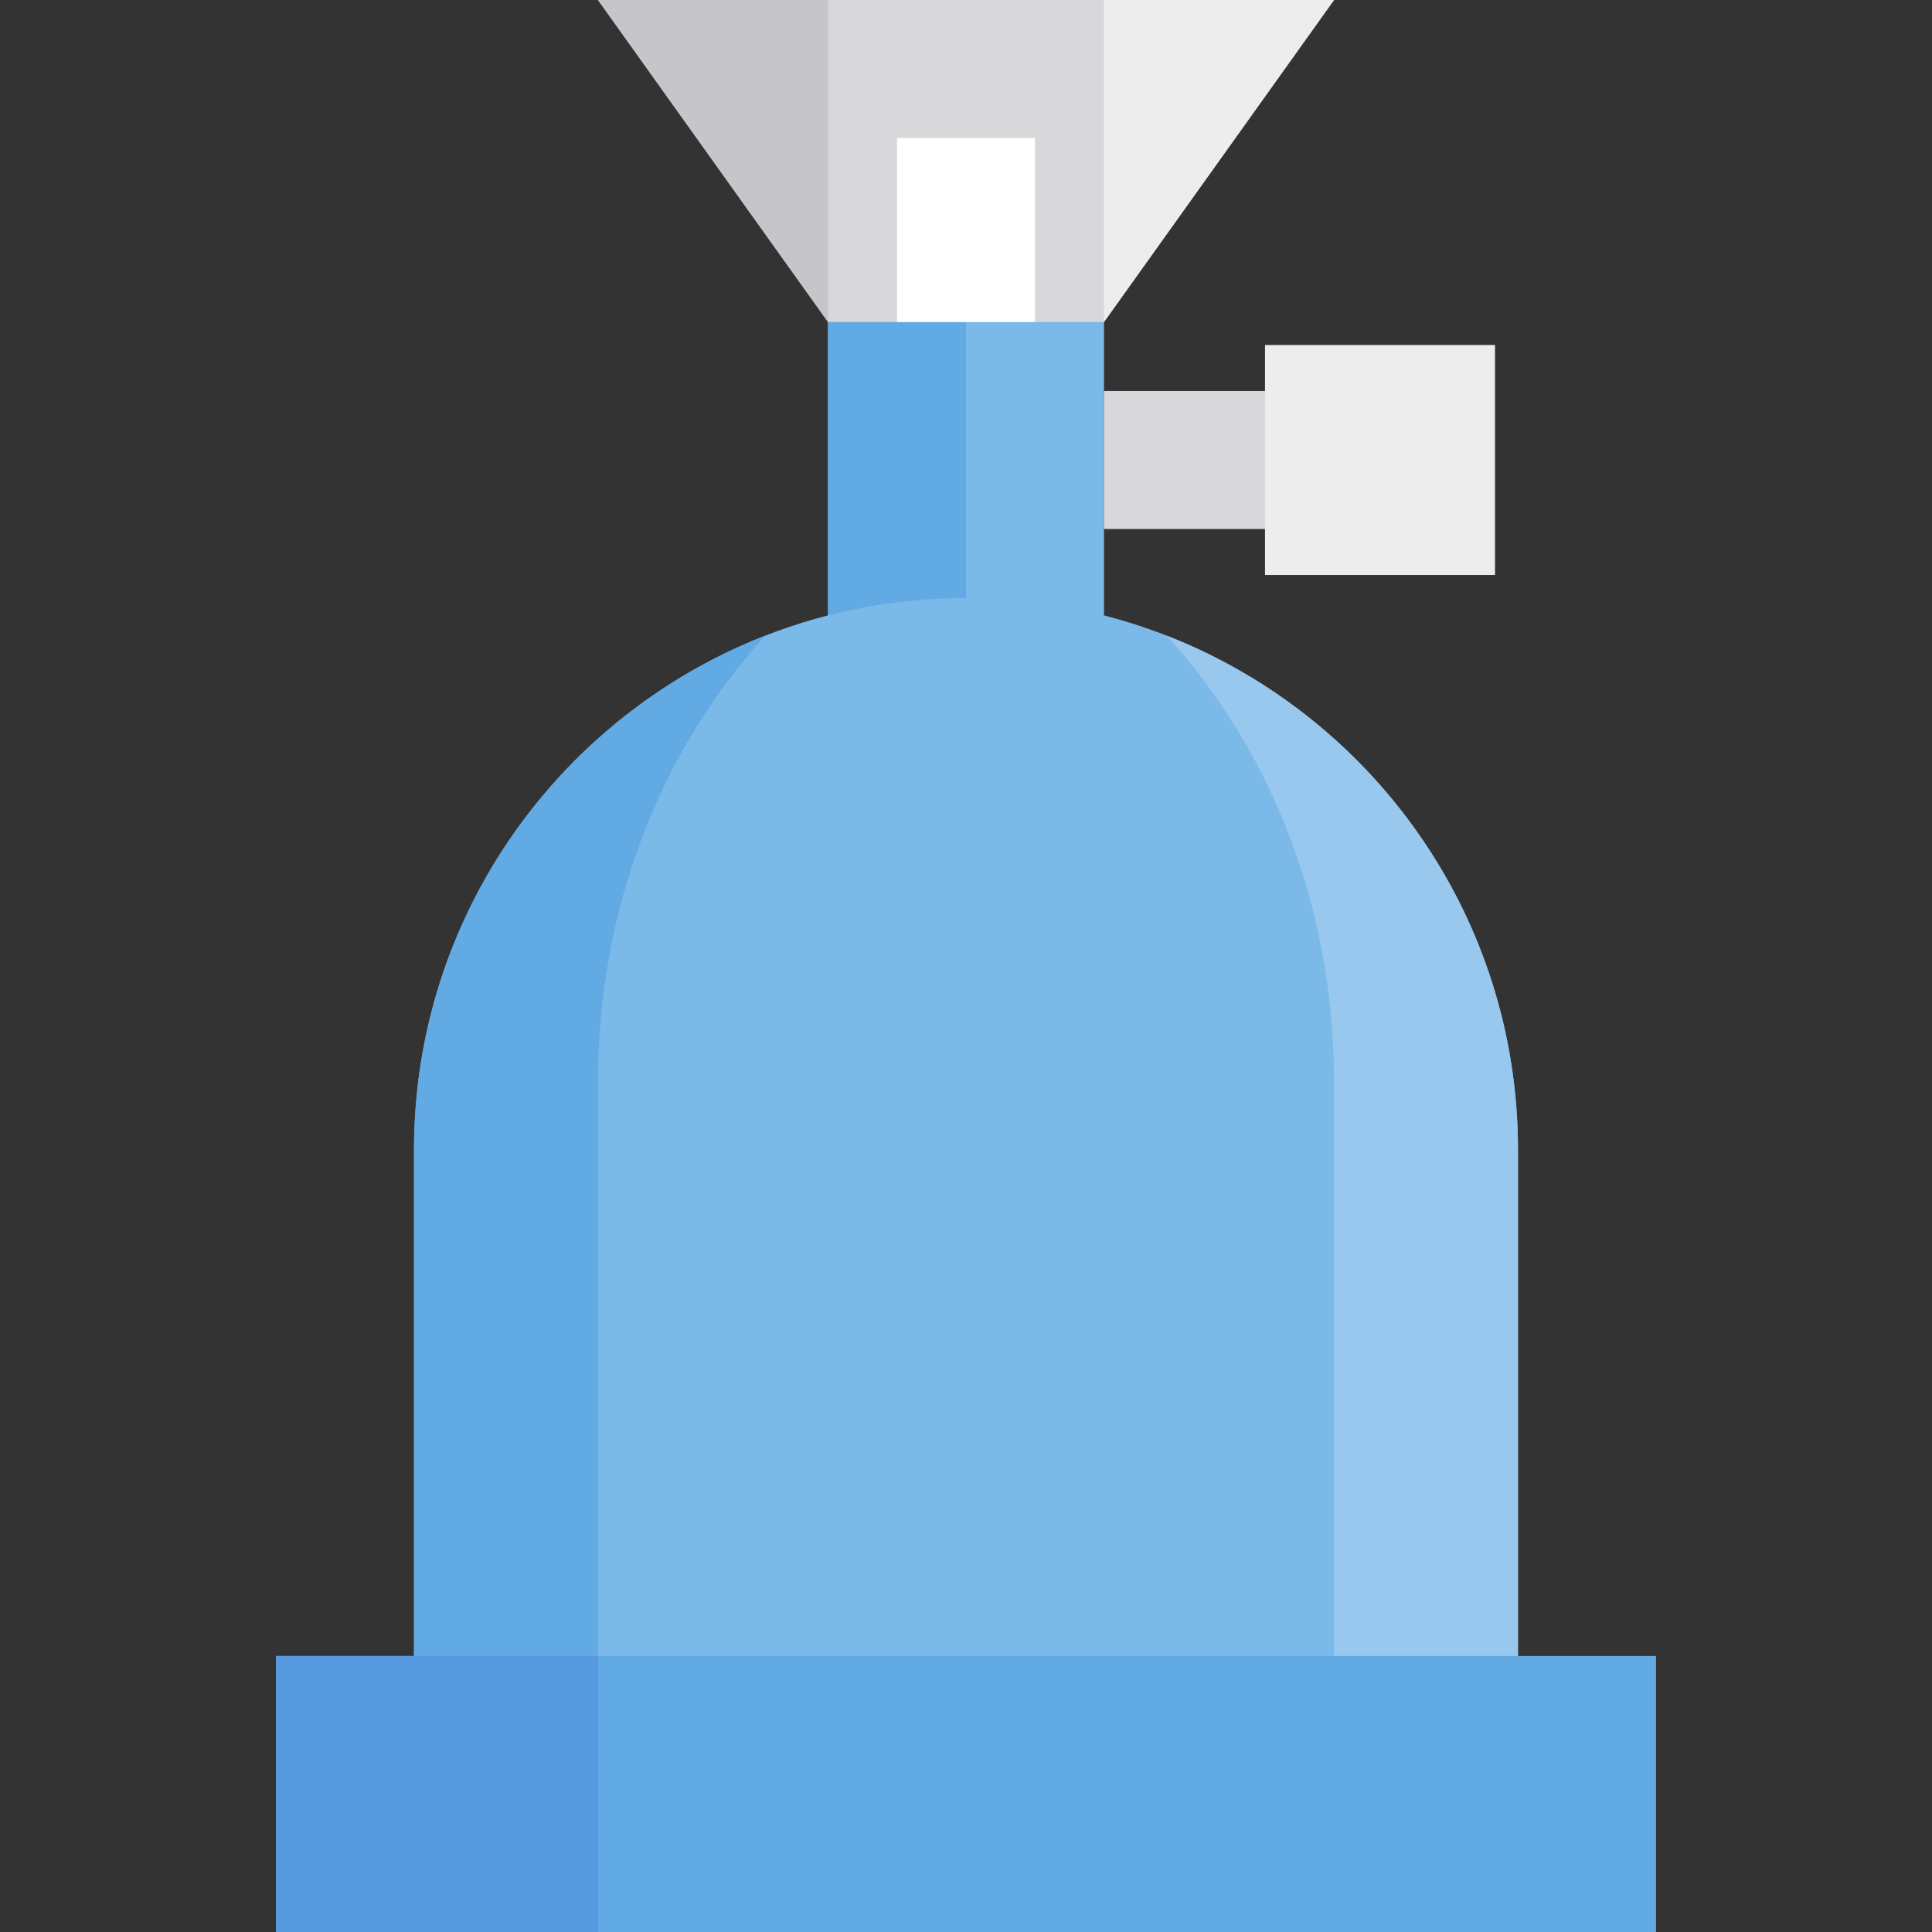 <?xml version="1.0" encoding="iso-8859-1"?>
<!-- Generator: Adobe Illustrator 19.0.0, SVG Export Plug-In . SVG Version: 6.00 Build 0)  -->
<svg version="1.1" id="Layer_1" xmlns="http://www.w3.org/2000/svg" xmlns:xlink="http://www.w3.org/1999/xlink" x="0px" y="0px"
	 viewBox="0 0 420 420" style="enable-background:new 0 0 420 420;" xml:space="preserve">
<rect x="0" y="0" width="420" height="420" fill="#333333" stroke="none"/>
<g id="XMLID_225_">
	<rect id="XMLID_226_" x="180" y="50" style="fill:#7AB9E8;" width="60" height="100"/>
	<rect id="XMLID_227_" x="180" y="50" style="fill:#61AAE4;" width="29.999" height="100"/>
	<g id="XMLID_231_">
		<g id="XMLID_229_">
			<rect id="XMLID_230_" x="240" y="85" style="fill:#D8D8DA;" width="50" height="30"/>
		</g>
	</g>
	<g id="XMLID_233_">
		<rect id="XMLID_234_" x="275" y="75" style="fill:#EDEDED;" width="50" height="50"/>
	</g>
	<polygon id="XMLID_237_" style="fill:#D8D8DA;" points="240,70 290,0 130,0 180,70 	"/>
	<g id="XMLID_238_">
		<rect id="XMLID_239_" x="195" y="30" style="fill:#FFFFFF;" width="30" height="40"/>
	</g>
	<path id="XMLID_240_" style="fill:#7AB9E8;" d="M330,370V250c0-66.274-53.726-120-120-120S90,183.726,90,250v120H330z"/>
	<path id="XMLID_241_" style="fill:#61AAE4;" d="M166.391,138.175C121.679,155.625,90,199.111,90,250v120h40V235
		C130,197.018,143.949,162.705,166.391,138.175z"/>
	<path id="XMLID_242_" style="fill:#98C8ED;" d="M253.609,138.175C276.051,162.705,290,197.018,290,235v135h40V250
		C330,199.111,298.321,155.625,253.609,138.175z"/>
	<rect id="XMLID_243_" x="60" y="360" style="fill:#61AAE4;" width="300" height="60"/>
	<rect id="XMLID_244_" x="60" y="360" style="fill:#579ADF;" width="70" height="60"/>
	<polygon id="XMLID_245_" style="fill:#C5C5CA;" points="130,0 180,70 180,0 	"/>
	<polygon id="XMLID_246_" style="fill:#EDEDED;" points="240,0 240,70 290,0 	"/>
</g>
<g>
</g>
<g>
</g>
<g>
</g>
<g>
</g>
<g>
</g>
<g>
</g>
<g>
</g>
<g>
</g>
<g>
</g>
<g>
</g>
<g>
</g>
<g>
</g>
<g>
</g>
<g>
</g>
<g>
</g>
</svg>

